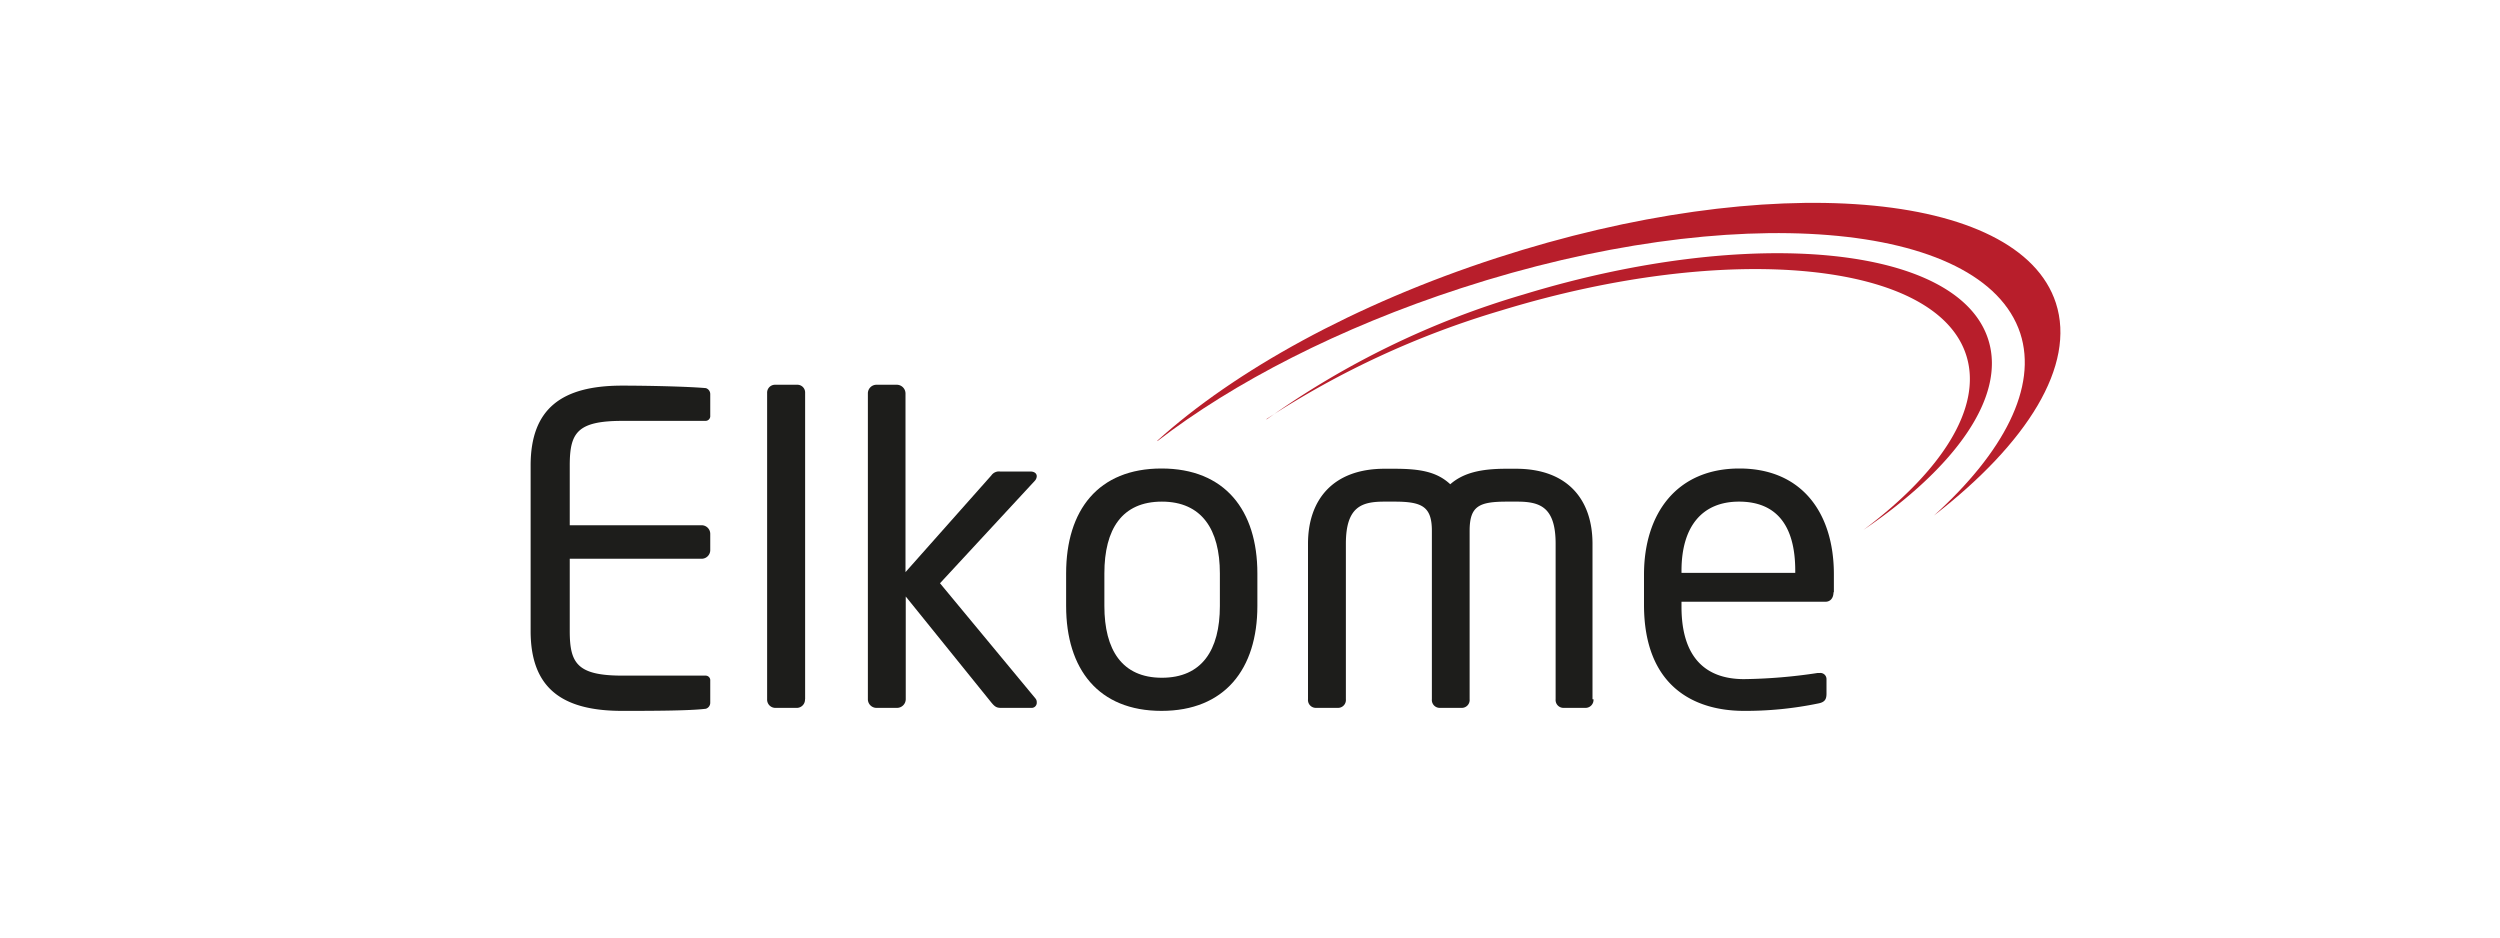 <svg id="Lager_1" data-name="Lager 1" xmlns="http://www.w3.org/2000/svg" viewBox="0 0 200 75"><defs><style>.cls-1{fill:#1d1d1b;}.cls-2{fill:#b81e2b;}</style></defs><path class="cls-1" d="M56.82,56.22V54.46a.37.37,0,0,0-.38-.41H49.8c-3.64,0-4.22-1-4.22-3.57V44.7H56.13a.69.69,0,0,0,.69-.69v-1.3a.69.69,0,0,0-.69-.69H45.58V37.24c0-2.61.58-3.57,4.22-3.57h6.64a.38.38,0,0,0,.38-.42V31.53a.5.5,0,0,0-.35-.48c-1.44-.13-4.67-.2-6.7-.2-4.81,0-7.32,1.82-7.32,6.39V50.48c0,4.57,2.51,6.39,7.32,6.39,2,0,5.4,0,6.7-.17a.5.5,0,0,0,.35-.48"/><path class="cls-1" d="M64.41,55.94V31.43a.62.62,0,0,0-.62-.65H62a.63.63,0,0,0-.63.65V55.94a.66.66,0,0,0,.63.69h1.78a.66.66,0,0,0,.62-.69"/><path class="cls-1" d="M82.94,56.18a.44.44,0,0,0-.11-.31L75.2,46.66l7.57-8.18a.58.58,0,0,0,.17-.38c0-.21-.17-.38-.52-.38H80a.74.74,0,0,0-.69.31l-6.87,7.74V31.47a.7.7,0,0,0-.69-.69H70.12a.69.69,0,0,0-.69.69V55.94a.69.69,0,0,0,.69.69h1.65a.7.7,0,0,0,.69-.69V47.72l6.83,8.46c.28.34.42.45.79.45h2.48a.41.41,0,0,0,.38-.45"/><path class="cls-1" d="M100.59,48.48V45.87c0-5.06-2.61-8.39-7.67-8.39s-7.63,3.33-7.63,8.39v2.61c0,5.05,2.58,8.39,7.63,8.39s7.67-3.34,7.67-8.39m-3,0c0,3.54-1.45,5.74-4.64,5.74s-4.6-2.23-4.6-5.74V45.87c0-3.54,1.41-5.74,4.6-5.74s4.64,2.23,4.64,5.74Z"/><path class="cls-1" d="M127.4,55.94V43.5c0-3.54-2-6-6.12-6h-.79c-2.06,0-3.44.34-4.47,1.24-1.07-1-2.41-1.24-4.47-1.24h-.79c-4.12,0-6.12,2.48-6.12,6V55.94a.63.63,0,0,0,.62.69h1.79a.63.63,0,0,0,.62-.69V43.5c0-3,1.3-3.37,3.09-3.37h.79c2.2,0,3,.38,3,2.34V55.94a.63.63,0,0,0,.61.69h1.79a.63.63,0,0,0,.62-.69V42.47c0-2,.76-2.34,3-2.34h.79c1.82,0,3.09.41,3.09,3.37V55.94a.63.63,0,0,0,.62.69h1.79a.64.64,0,0,0,.62-.69"/><path class="cls-1" d="M146.71,47.38V45.94c0-4.88-2.54-8.46-7.56-8.46s-7.63,3.61-7.63,8.49v2.41c0,6.6,4.09,8.49,8,8.49a28.61,28.61,0,0,0,5.92-.59c.55-.1.68-.34.68-.79V54.33a.49.49,0,0,0-.55-.49h-.17a42.29,42.29,0,0,1-5.88.49c-3.16,0-5-1.83-5-5.78v-.41h11.51c.41,0,.65-.31.65-.76m-3.06-1.55h-9.1v-.17c0-3.54,1.65-5.53,4.6-5.53s4.5,1.85,4.5,5.53Z"/><path class="cls-2" d="M92.59,35.25c6.15-5.56,15.76-10.92,27.17-14.62,21.75-7.07,41.76-5.45,44.71,3.61,1.62,5-2.28,11.21-9.75,17,5.58-5.05,8.3-10.27,6.9-14.58-3-9.06-23-10.68-44.72-3.61-9.76,3.17-18.22,7.55-24.31,12.24"/><path class="cls-2" d="M101.32,33.56a68.39,68.39,0,0,1,20.56-10c18.22-5.57,34.88-3.93,37.2,3.67,1.39,4.53-2.65,10.17-10,15.16,6.22-4.66,9.51-9.74,8.24-13.9-2.32-7.59-19-9.23-37.2-3.66a71.06,71.06,0,0,0-18.78,8.68"/></svg>